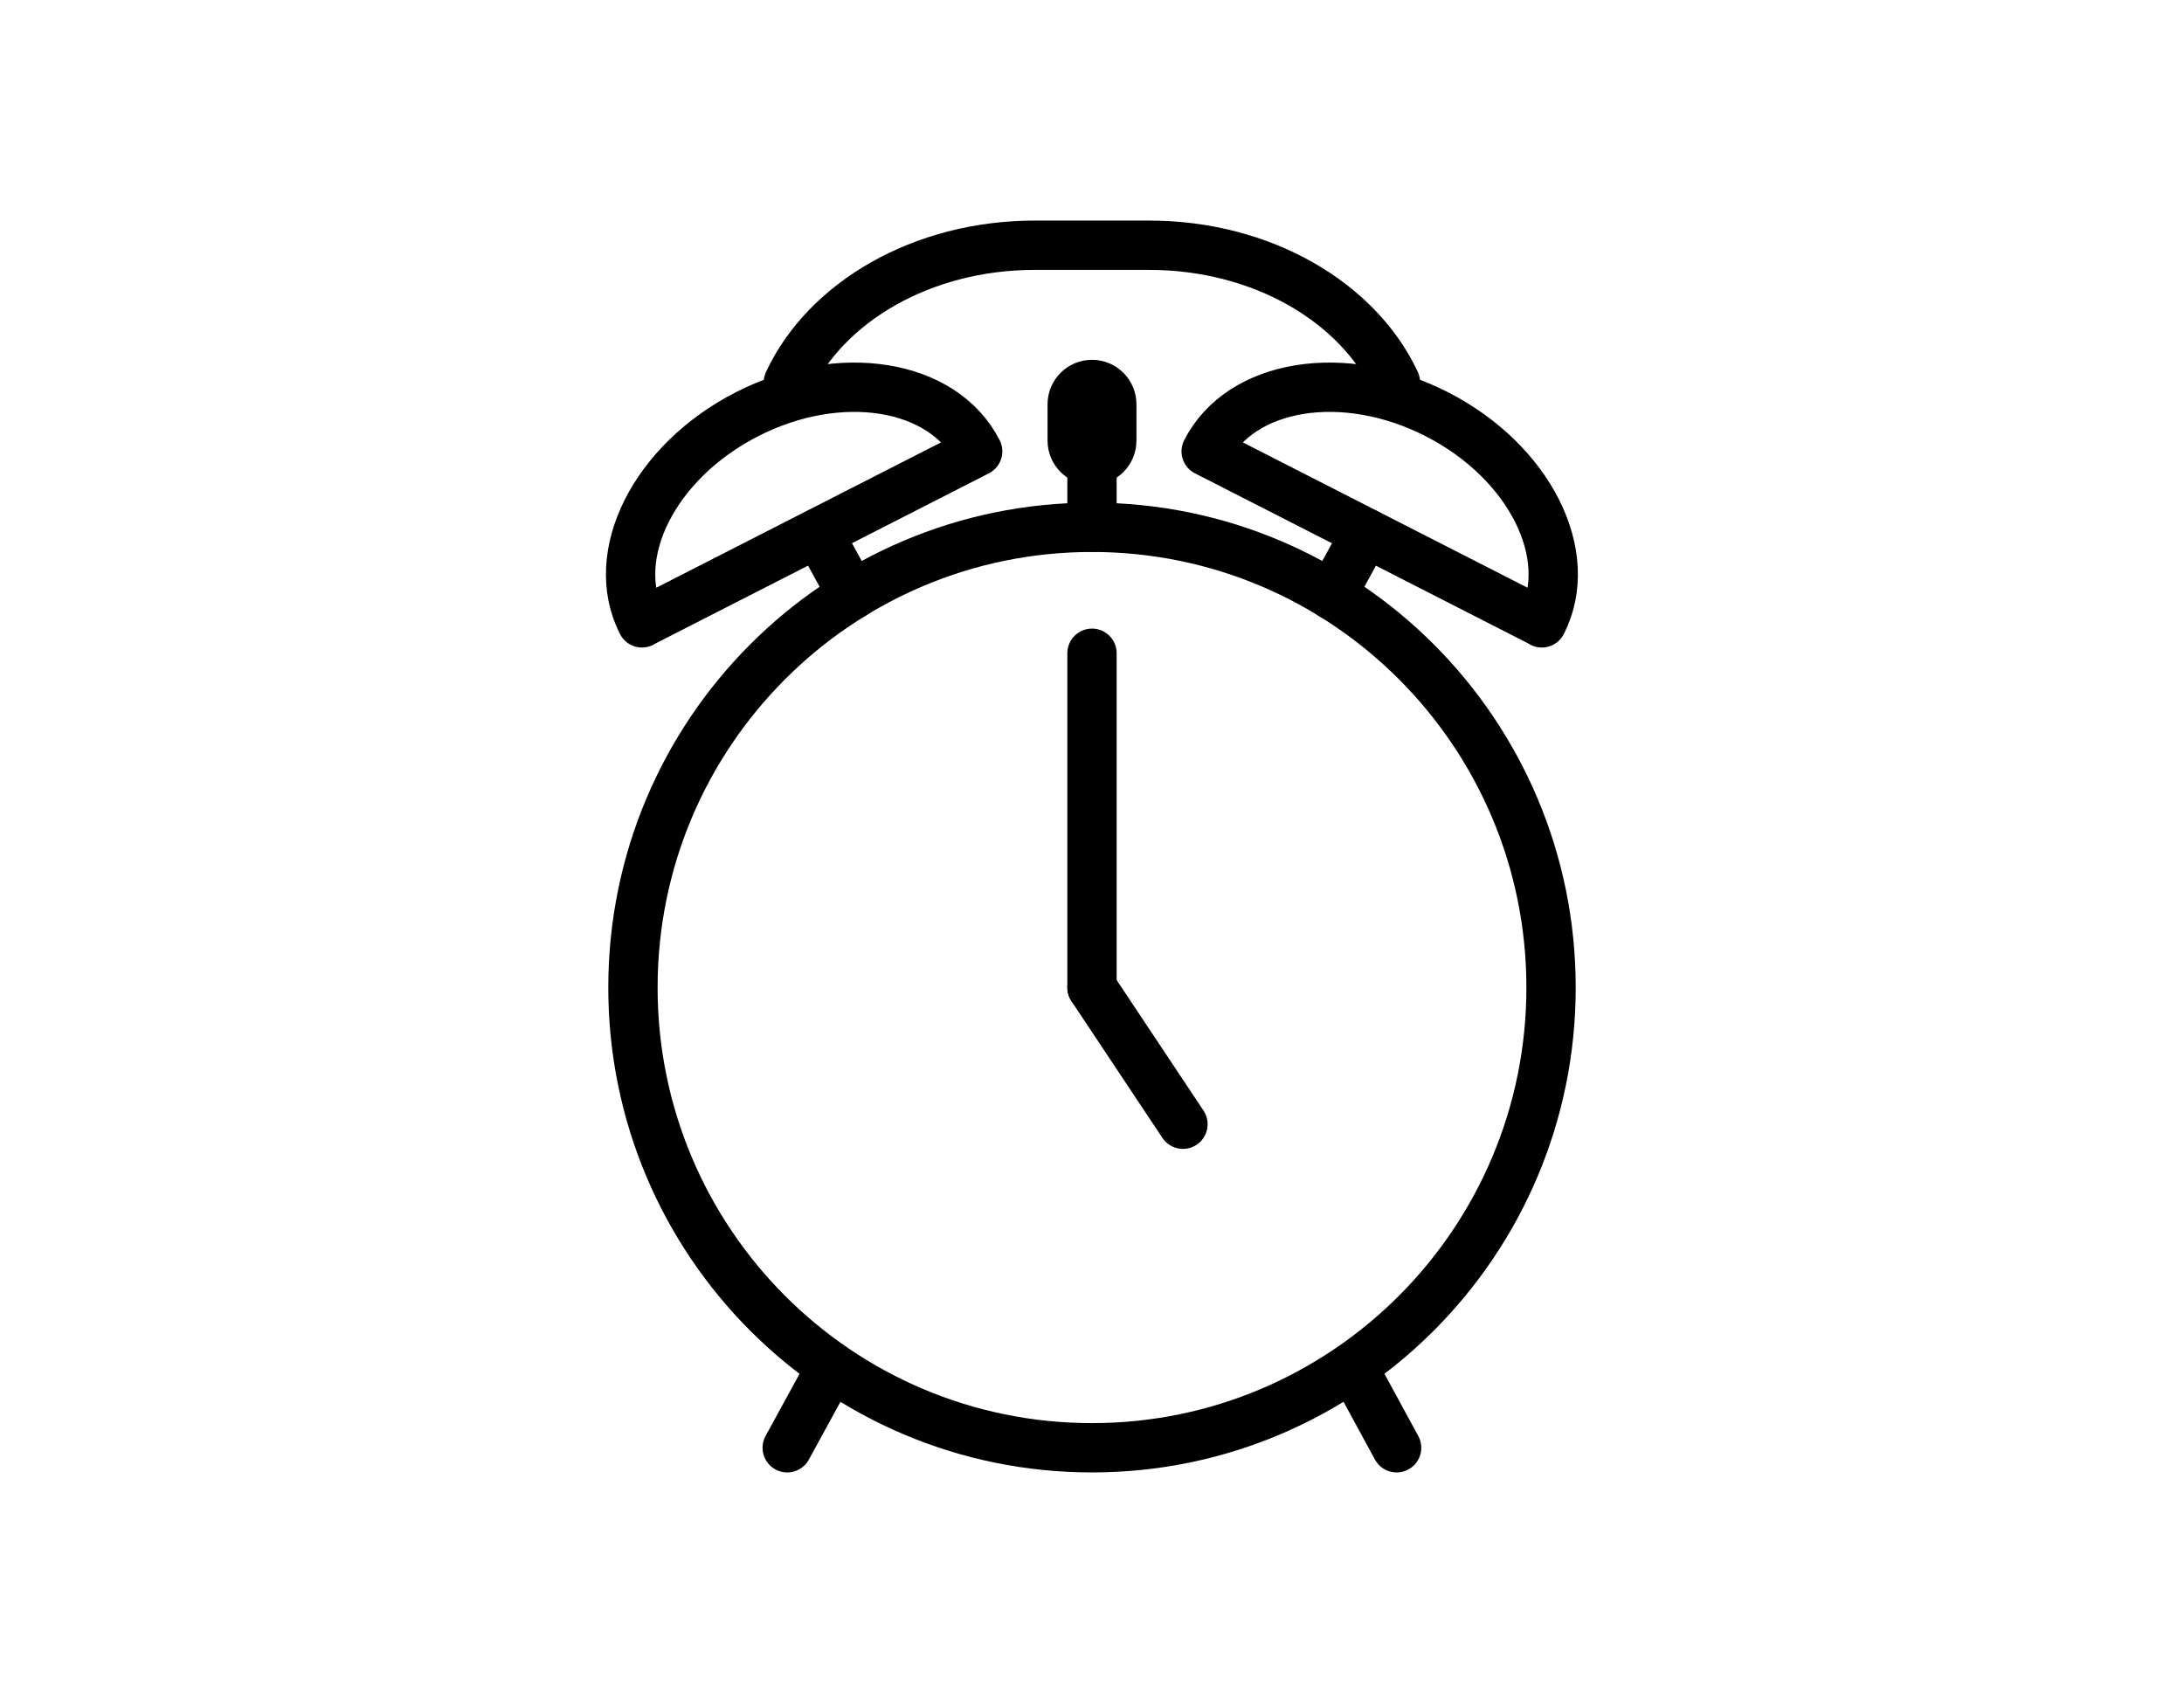<svg xmlns="http://www.w3.org/2000/svg" id="Layer_1" viewBox="0 0 127.98 99.21"><path d="M90.89,57.87c0,14.89-12.04,26.97-26.9,26.97s-26.9-12.07-26.9-26.97,12.04-26.97,26.9-26.97,26.9,12.07,26.9,26.97Z" fill="none" stroke="#000" stroke-linecap="round" stroke-linejoin="round" stroke-width="2.89"></path><line x1="63.99" y1="38.28" x2="63.99" y2="57.87" fill="none" stroke="#000" stroke-linecap="round" stroke-linejoin="round" stroke-width="2.89"></line><line x1="69.32" y1="65.88" x2="63.99" y2="57.87" fill="none" stroke="#000" stroke-linecap="round" stroke-linejoin="round" stroke-width="2.89"></line><path d="M81.77,22.4c-2.19-4.69-7.82-8.03-14.44-8.03h-6.69c-6.62,0-12.25,3.34-14.44,8.03" fill="none" stroke="#000" stroke-linecap="round" stroke-linejoin="round" stroke-width="2.89"></path><path d="M37.62,36.5c-2.03-3.98.72-9.45,6.16-12.23,5.43-2.77,11.48-1.8,13.51,2.18l-19.67,10.04Z" fill="none" stroke="#000" stroke-linecap="round" stroke-linejoin="round" stroke-width="2.89"></path><line x1="47.95" y1="31.23" x2="49.94" y2="34.87" fill="none" stroke="#000" stroke-linecap="round" stroke-linejoin="round" stroke-width="2.89"></line><path d="M90.35,36.5c2.03-3.98-.72-9.45-6.16-12.23-5.43-2.77-11.48-1.8-13.51,2.18l19.67,10.04Z" fill="none" stroke="#000" stroke-linecap="round" stroke-linejoin="round" stroke-width="2.89"></path><line x1="80.03" y1="31.23" x2="78.04" y2="34.87" fill="none" stroke="#000" stroke-linecap="round" stroke-linejoin="round" stroke-width="2.89"></line><line x1="63.99" y1="30.9" x2="63.99" y2="23.28" fill="none" stroke="#000" stroke-linecap="round" stroke-linejoin="round" stroke-width="2.89"></line><path d="M63.99,26.98h0c-.64,0-1.16-.52-1.16-1.16v-2.13c0-.64.52-1.16,1.16-1.16s1.16.52,1.16,1.16v2.13c0,.64-.52,1.16-1.16,1.16Z" fill="none" stroke="#000" stroke-linecap="round" stroke-linejoin="round" stroke-width="2.89"></path><line x1="79.86" y1="81.2" x2="81.84" y2="84.84" fill="none" stroke="#000" stroke-linecap="round" stroke-linejoin="round" stroke-width="2.89"></line><line x1="48.12" y1="81.2" x2="46.13" y2="84.84" fill="none" stroke="#000" stroke-linecap="round" stroke-linejoin="round" stroke-width="2.89"></line></svg>